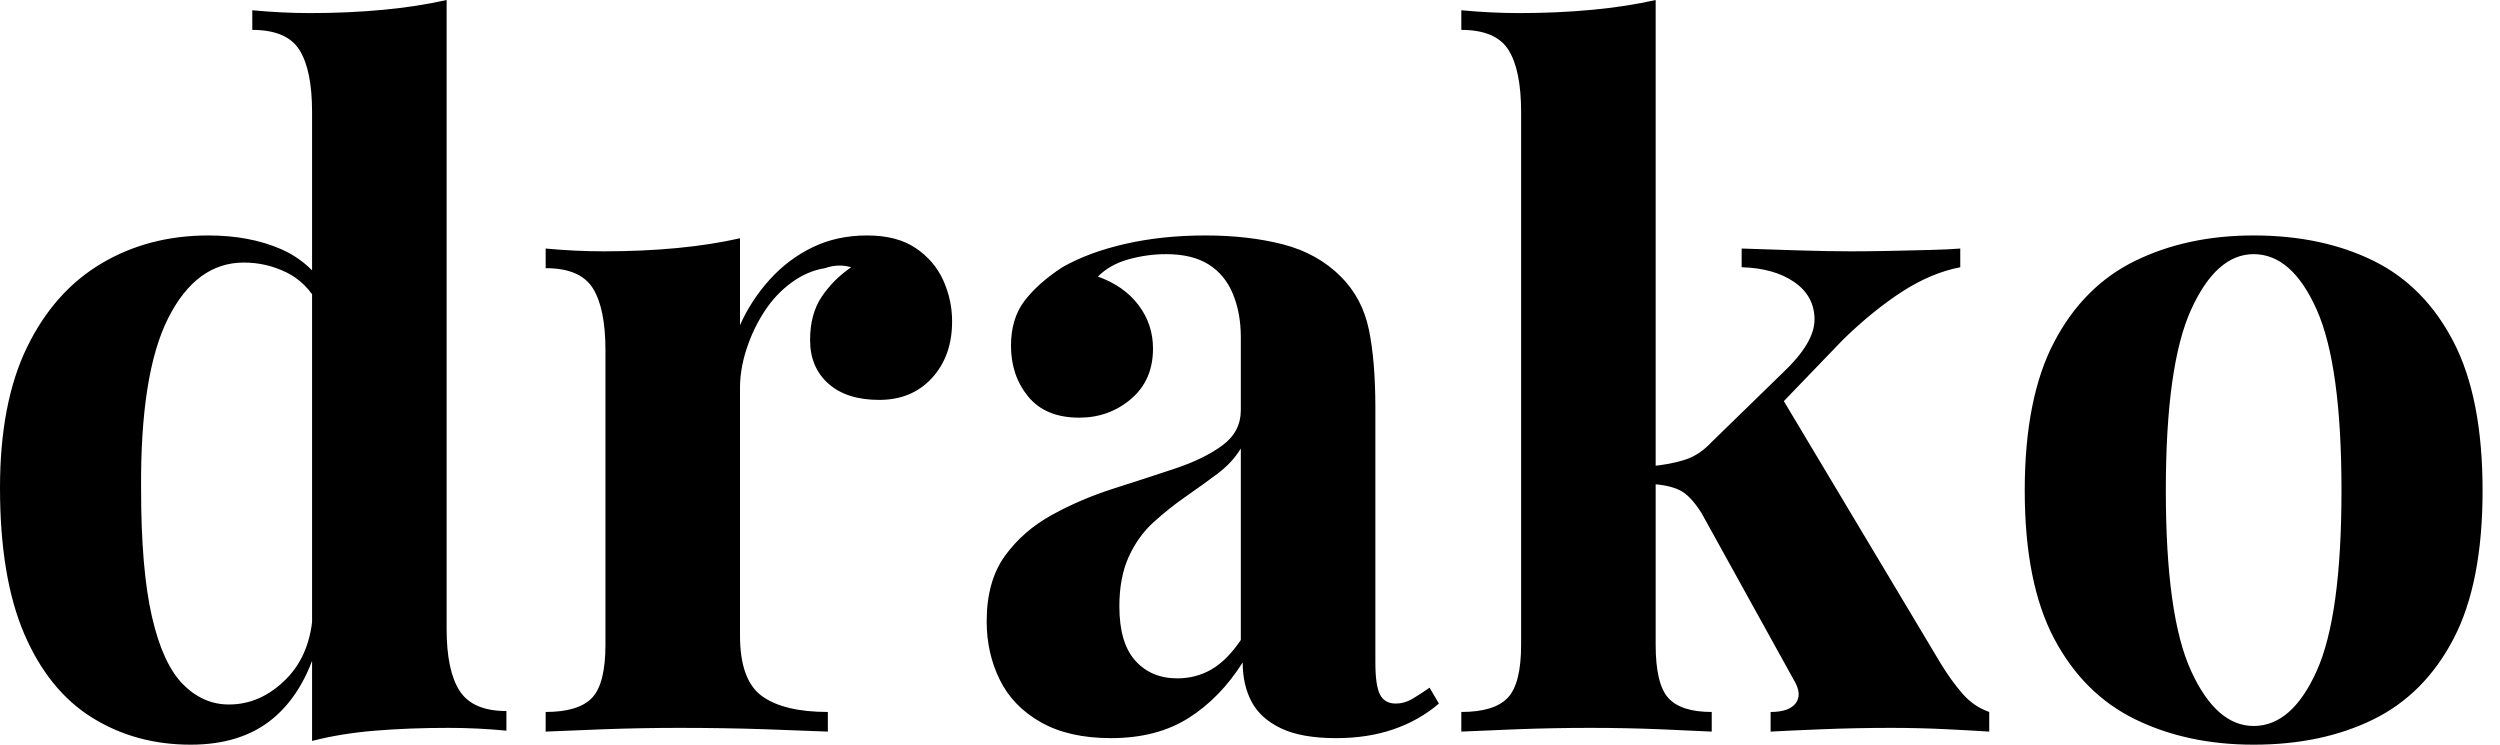 <svg baseProfile="full" height="28" version="1.1" viewBox="0 0 94 28" width="94" xmlns="http://www.w3.org/2000/svg" xmlns:ev="http://www.w3.org/2001/xml-events" xmlns:xlink="http://www.w3.org/1999/xlink"><defs /><g><path d="M18.128 0.0V23.644Q18.128 25.225 18.62 25.98Q19.112 26.735 20.376 26.735V27.473Q19.287 27.368 18.198 27.368Q16.723 27.368 15.44 27.473Q14.158 27.578 13.069 27.859V4.216Q13.069 2.635 12.595 1.88Q12.12 1.124 10.821 1.124V0.386Q11.945 0.492 12.999 0.492Q14.439 0.492 15.739 0.369Q17.039 0.246 18.128 0.0ZM9.169 8.853Q10.715 8.853 11.892 9.363Q13.069 9.872 13.737 11.066L13.315 11.453Q12.858 10.61 12.103 10.241Q11.348 9.872 10.504 9.872Q8.713 9.872 7.659 11.962Q6.605 14.053 6.64 18.409Q6.64 21.395 7.044 23.169Q7.448 24.944 8.203 25.716Q8.959 26.489 9.942 26.489Q11.137 26.489 12.085 25.541Q13.034 24.592 13.104 22.976L13.28 24.206Q12.753 26.068 11.576 27.034Q10.399 28.0 8.502 28.0Q6.429 28.0 4.795 26.981Q3.162 25.962 2.248 23.837Q1.335 21.711 1.335 18.339Q1.335 15.142 2.354 13.051Q3.373 10.961 5.147 9.907Q6.921 8.853 9.169 8.853Z M33.937 8.853Q35.061 8.853 35.764 9.327Q36.467 9.802 36.801 10.54Q37.134 11.277 37.134 12.085Q37.134 13.385 36.379 14.211Q35.624 15.036 34.394 15.036Q33.164 15.036 32.479 14.422Q31.794 13.807 31.794 12.788Q31.794 11.804 32.233 11.154Q32.673 10.504 33.34 10.048Q32.848 9.907 32.356 10.083Q31.689 10.188 31.092 10.627Q30.494 11.066 30.073 11.716Q29.651 12.366 29.405 13.122Q29.159 13.877 29.159 14.58V23.89Q29.159 25.576 29.985 26.173Q30.811 26.77 32.462 26.77V27.508Q31.654 27.473 30.108 27.42Q28.562 27.368 26.876 27.368Q25.471 27.368 24.03 27.42Q22.59 27.473 21.852 27.508V26.77Q23.082 26.77 23.591 26.243Q24.1 25.716 24.1 24.241V13.174Q24.1 11.593 23.626 10.838Q23.152 10.083 21.852 10.083V9.345Q22.976 9.45 24.03 9.45Q25.506 9.45 26.788 9.327Q28.07 9.205 29.159 8.959V12.226Q29.581 11.277 30.284 10.504Q30.986 9.731 31.9 9.292Q32.813 8.853 33.937 8.853Z M43.107 27.754Q41.526 27.754 40.472 27.157Q39.418 26.56 38.926 25.558Q38.434 24.557 38.434 23.363Q38.434 21.852 39.119 20.903Q39.804 19.955 40.893 19.358Q41.982 18.76 43.194 18.374Q44.407 17.987 45.513 17.619Q46.62 17.25 47.305 16.74Q47.99 16.231 47.99 15.423V12.683Q47.99 11.769 47.691 11.049Q47.393 10.329 46.778 9.942Q46.163 9.556 45.179 9.556Q44.477 9.556 43.774 9.749Q43.072 9.942 42.615 10.399Q43.598 10.75 44.143 11.471Q44.688 12.191 44.688 13.104Q44.688 14.299 43.862 15.001Q43.036 15.704 41.912 15.704Q40.647 15.704 39.997 14.913Q39.348 14.123 39.348 12.999Q39.348 11.98 39.857 11.312Q40.366 10.645 41.28 10.048Q42.263 9.486 43.651 9.169Q45.039 8.853 46.655 8.853Q48.271 8.853 49.571 9.187Q50.871 9.521 51.749 10.399Q52.557 11.207 52.803 12.384Q53.049 13.561 53.049 15.353V24.908Q53.049 25.787 53.225 26.12Q53.4 26.454 53.822 26.454Q54.138 26.454 54.437 26.279Q54.735 26.103 55.087 25.857L55.438 26.454Q54.7 27.087 53.734 27.42Q52.768 27.754 51.573 27.754Q50.274 27.754 49.501 27.385Q48.728 27.016 48.394 26.384Q48.06 25.752 48.06 24.908Q47.217 26.243 46.023 26.999Q44.828 27.754 43.107 27.754ZM45.601 25.506Q46.304 25.506 46.883 25.172Q47.463 24.838 47.99 24.065V16.863Q47.674 17.39 47.112 17.812Q46.55 18.233 45.917 18.673Q45.285 19.112 44.705 19.639Q44.125 20.166 43.774 20.939Q43.423 21.711 43.423 22.801Q43.423 24.171 44.02 24.838Q44.617 25.506 45.601 25.506Z M63.588 0.0V24.241Q63.588 25.716 64.063 26.243Q64.537 26.77 65.696 26.77V27.508Q65.029 27.473 63.747 27.42Q62.464 27.368 61.129 27.368Q59.759 27.368 58.371 27.42Q56.984 27.473 56.281 27.508V26.77Q57.511 26.77 58.02 26.243Q58.529 25.716 58.529 24.241V4.216Q58.529 2.635 58.055 1.88Q57.581 1.124 56.281 1.124V0.386Q57.405 0.492 58.459 0.492Q59.9 0.492 61.199 0.369Q62.499 0.246 63.588 0.0ZM75.041 9.345V10.048Q73.952 10.258 72.863 10.961Q71.774 11.664 70.65 12.753L67.945 15.563L68.296 14.896L74.304 24.944Q74.69 25.576 75.112 26.068Q75.533 26.56 76.13 26.77V27.508Q75.604 27.473 74.55 27.42Q73.496 27.368 72.442 27.368Q71.142 27.368 69.842 27.42Q68.542 27.473 67.91 27.508V26.77Q68.612 26.77 68.858 26.437Q69.104 26.103 68.788 25.576L65.31 19.287Q64.888 18.62 64.484 18.427Q64.08 18.233 63.413 18.198V17.531Q64.151 17.46 64.695 17.285Q65.24 17.109 65.696 16.617L68.366 14.018Q69.561 12.893 69.561 12.015Q69.561 11.137 68.806 10.61Q68.05 10.083 66.821 10.048V9.345Q67.804 9.38 68.964 9.415Q70.123 9.45 70.931 9.45Q71.634 9.45 72.424 9.433Q73.215 9.415 73.917 9.398Q74.62 9.38 75.041 9.345Z M86.073 8.853Q88.637 8.853 90.57 9.802Q92.502 10.75 93.591 12.858Q94.68 14.966 94.68 18.444Q94.68 21.922 93.591 24.013Q92.502 26.103 90.57 27.051Q88.637 28.0 86.073 28.0Q83.578 28.0 81.629 27.051Q79.679 26.103 78.572 24.013Q77.465 21.922 77.465 18.444Q77.465 14.966 78.572 12.858Q79.679 10.75 81.629 9.802Q83.578 8.853 86.073 8.853ZM86.073 9.556Q84.668 9.556 83.719 11.646Q82.77 13.737 82.77 18.444Q82.77 23.152 83.719 25.225Q84.668 27.297 86.073 27.297Q87.513 27.297 88.444 25.225Q89.375 23.152 89.375 18.444Q89.375 13.737 88.444 11.646Q87.513 9.556 86.073 9.556Z " fill="rgb(0,0,0)" transform="translate(-1.335, 0)" /></g></svg>